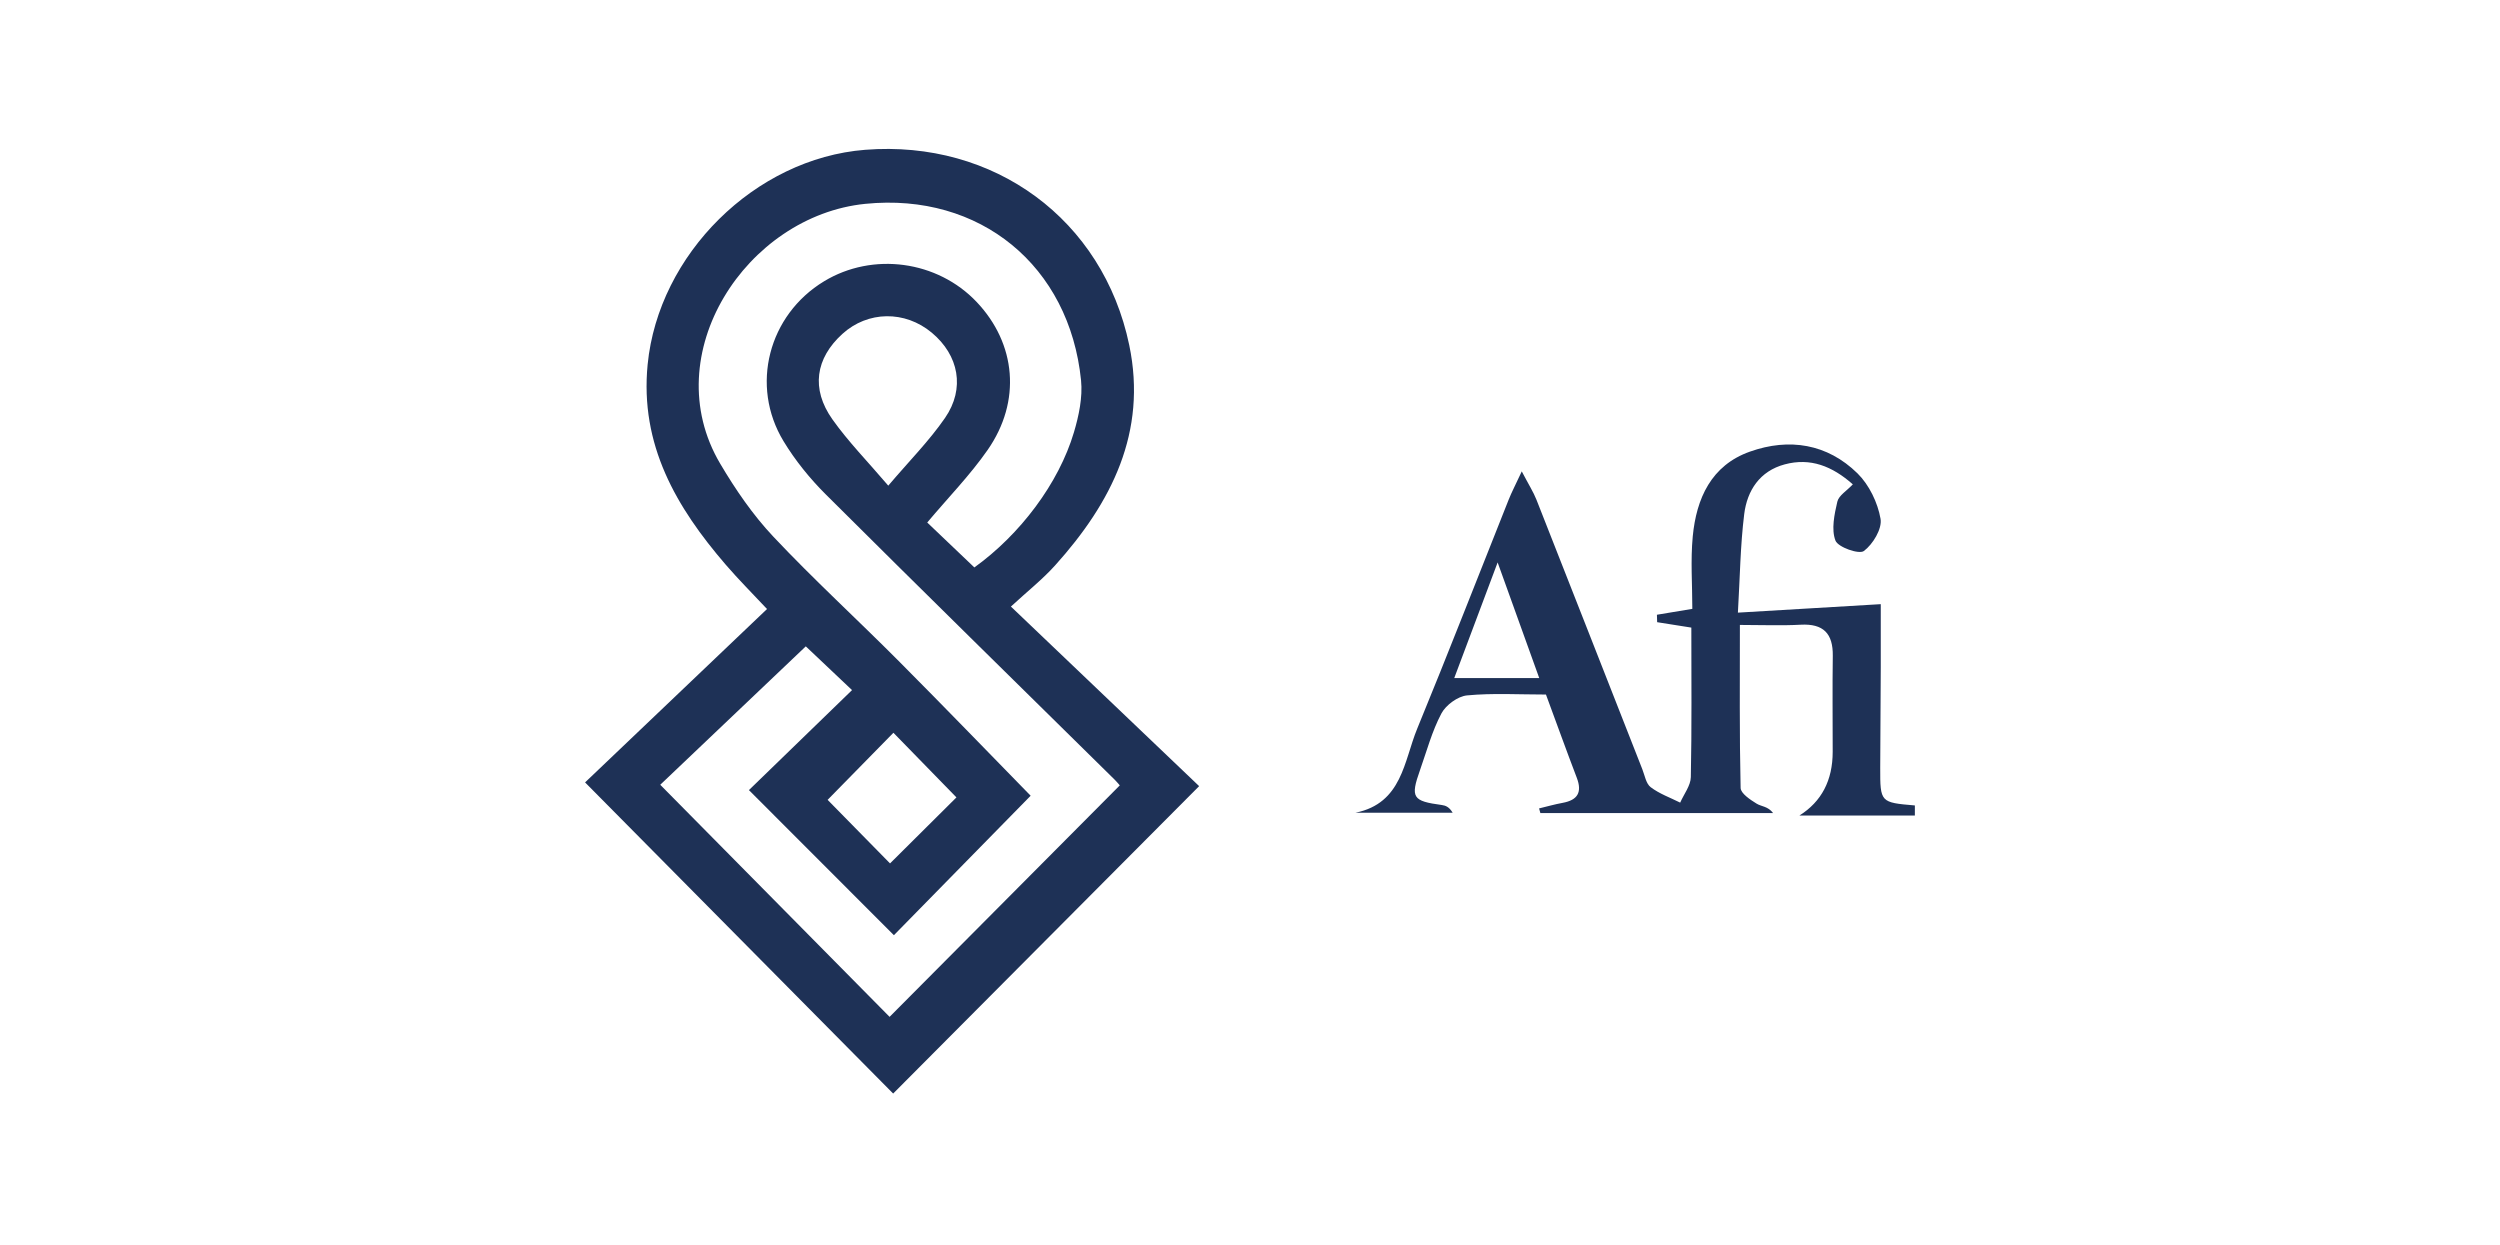 <?xml version="1.0" encoding="UTF-8"?>
<svg xmlns="http://www.w3.org/2000/svg" width="235" height="117" viewBox="0 0 235 117" fill="none">
  <g clip-path="url(#clip0_650_689)">
    <path d="M180 76.661H169.143C171.23 75.351 172.273 73.353 172.273 70.665C172.273 67.661 172.24 64.653 172.282 61.649C172.312 59.552 171.399 58.606 169.263 58.723C167.467 58.822 165.661 58.744 163.549 58.744C163.549 64.013 163.504 69.043 163.618 74.068C163.63 74.582 164.526 75.177 165.127 75.546C165.565 75.817 166.19 75.787 166.671 76.427H144.794C144.755 76.282 144.713 76.135 144.674 75.991C145.413 75.814 146.143 75.604 146.888 75.468C148.297 75.21 148.739 74.48 148.219 73.113C147.237 70.539 146.302 67.943 145.32 65.287C142.779 65.287 140.321 65.137 137.9 65.368C137.029 65.453 135.908 66.276 135.487 67.075C134.61 68.733 134.115 70.593 133.484 72.38C132.561 74.985 132.772 75.3 135.542 75.673C135.896 75.721 136.236 75.865 136.548 76.394H127.424C131.804 75.498 131.967 71.539 133.216 68.499C136.157 61.349 138.954 54.139 141.82 46.956C142.097 46.262 142.445 45.601 143.046 44.309C143.704 45.571 144.139 46.244 144.428 46.977C147.756 55.416 151.061 63.863 154.378 72.308C154.609 72.894 154.726 73.666 155.165 73.996C155.985 74.618 157.003 74.979 157.938 75.447C158.286 74.645 158.923 73.852 158.938 73.044C159.034 68.4 158.986 63.749 158.986 58.994C157.763 58.798 156.769 58.642 155.772 58.486C155.766 58.252 155.757 58.02 155.751 57.786C156.736 57.624 157.718 57.458 159.079 57.233C159.079 54.956 158.905 52.673 159.118 50.426C159.458 46.857 160.855 43.741 164.493 42.453C168.182 41.143 171.766 41.711 174.605 44.498C175.701 45.577 176.506 47.247 176.771 48.767C176.936 49.702 176.053 51.162 175.202 51.796C174.752 52.132 172.772 51.441 172.532 50.813C172.129 49.759 172.433 48.353 172.709 47.157C172.844 46.577 173.595 46.139 174.166 45.529C172.222 43.81 170.168 43.005 167.764 43.651C165.424 44.276 164.231 46.103 163.955 48.332C163.591 51.27 163.558 54.25 163.363 57.588C168.122 57.305 172.418 57.05 176.792 56.791C176.792 58.807 176.798 60.76 176.792 62.71C176.78 65.873 176.75 69.037 176.741 72.197C176.735 75.42 176.759 75.438 179.997 75.712V76.661H180ZM136.698 63.74H144.689C143.415 60.195 142.202 56.825 140.778 52.868C139.315 56.767 138.062 60.111 136.698 63.74Z" fill="#1E3156"></path>
    <path d="M95.025 57.017C101.228 62.932 106.993 68.433 112.719 73.897C103.01 83.652 93.423 93.283 83.957 102.794C74.359 93.1 64.764 83.408 54.997 73.546C60.371 68.427 66.133 62.935 72.1 57.248C70.757 55.812 69.438 54.496 68.224 53.087C63.565 47.68 60.137 41.816 60.879 34.254C61.898 23.905 70.961 14.899 81.326 14.081C93.429 13.129 103.682 20.612 106.149 32.443C107.855 40.623 104.479 47.262 99.182 53.145C97.981 54.478 96.551 55.608 95.025 57.017ZM91.588 53.34C95.872 50.264 99.525 45.442 100.952 40.629C101.414 39.07 101.778 37.346 101.619 35.756C100.537 25.002 92.132 18.074 81.338 19.161C70.168 20.288 61.624 33.302 67.693 43.576C69.129 46.007 70.763 48.395 72.689 50.441C76.48 54.469 80.572 58.212 84.477 62.136C88.755 66.432 92.967 70.797 96.881 74.799C92.507 79.26 88.103 83.751 84.026 87.909C79.655 83.535 75.215 79.091 70.399 74.27C73.449 71.311 76.714 68.144 80.091 64.87C78.634 63.494 77.231 62.163 75.744 60.757C70.979 65.287 66.407 69.637 62.063 73.768C69.363 81.158 76.561 88.44 83.621 95.584C90.786 88.377 98.005 81.119 105.26 73.825C105.215 73.774 105.016 73.528 104.794 73.305C95.728 64.365 86.634 55.455 77.615 46.466C76.119 44.973 74.746 43.279 73.653 41.473C70.487 36.249 72.244 29.598 77.468 26.438C82.046 23.668 88.115 24.491 91.807 28.387C95.517 32.302 96.025 37.712 92.841 42.29C91.191 44.664 89.139 46.761 87.16 49.116C88.644 50.531 90.113 51.931 91.588 53.337V53.34ZM83.495 45.655C85.432 43.372 87.328 41.467 88.83 39.289C90.747 36.513 90.128 33.389 87.586 31.271C85.063 29.168 81.575 29.216 79.184 31.388C76.66 33.681 76.213 36.55 78.246 39.419C79.736 41.521 81.563 43.381 83.498 45.652L83.495 45.655ZM83.666 81.158C85.808 79.028 87.902 76.949 89.905 74.955C87.941 72.939 85.919 70.869 83.981 68.88C81.89 71.01 79.826 73.116 77.796 75.186C79.715 77.142 81.749 79.212 83.663 81.161L83.666 81.158Z" fill="#1E3156"></path>
  </g>
  <defs>
    <clipPath id="clip0_650_689">
      <rect width="125" height="88.791" fill="white" transform="translate(55 14)"></rect>
    </clipPath>
  </defs>
</svg>
